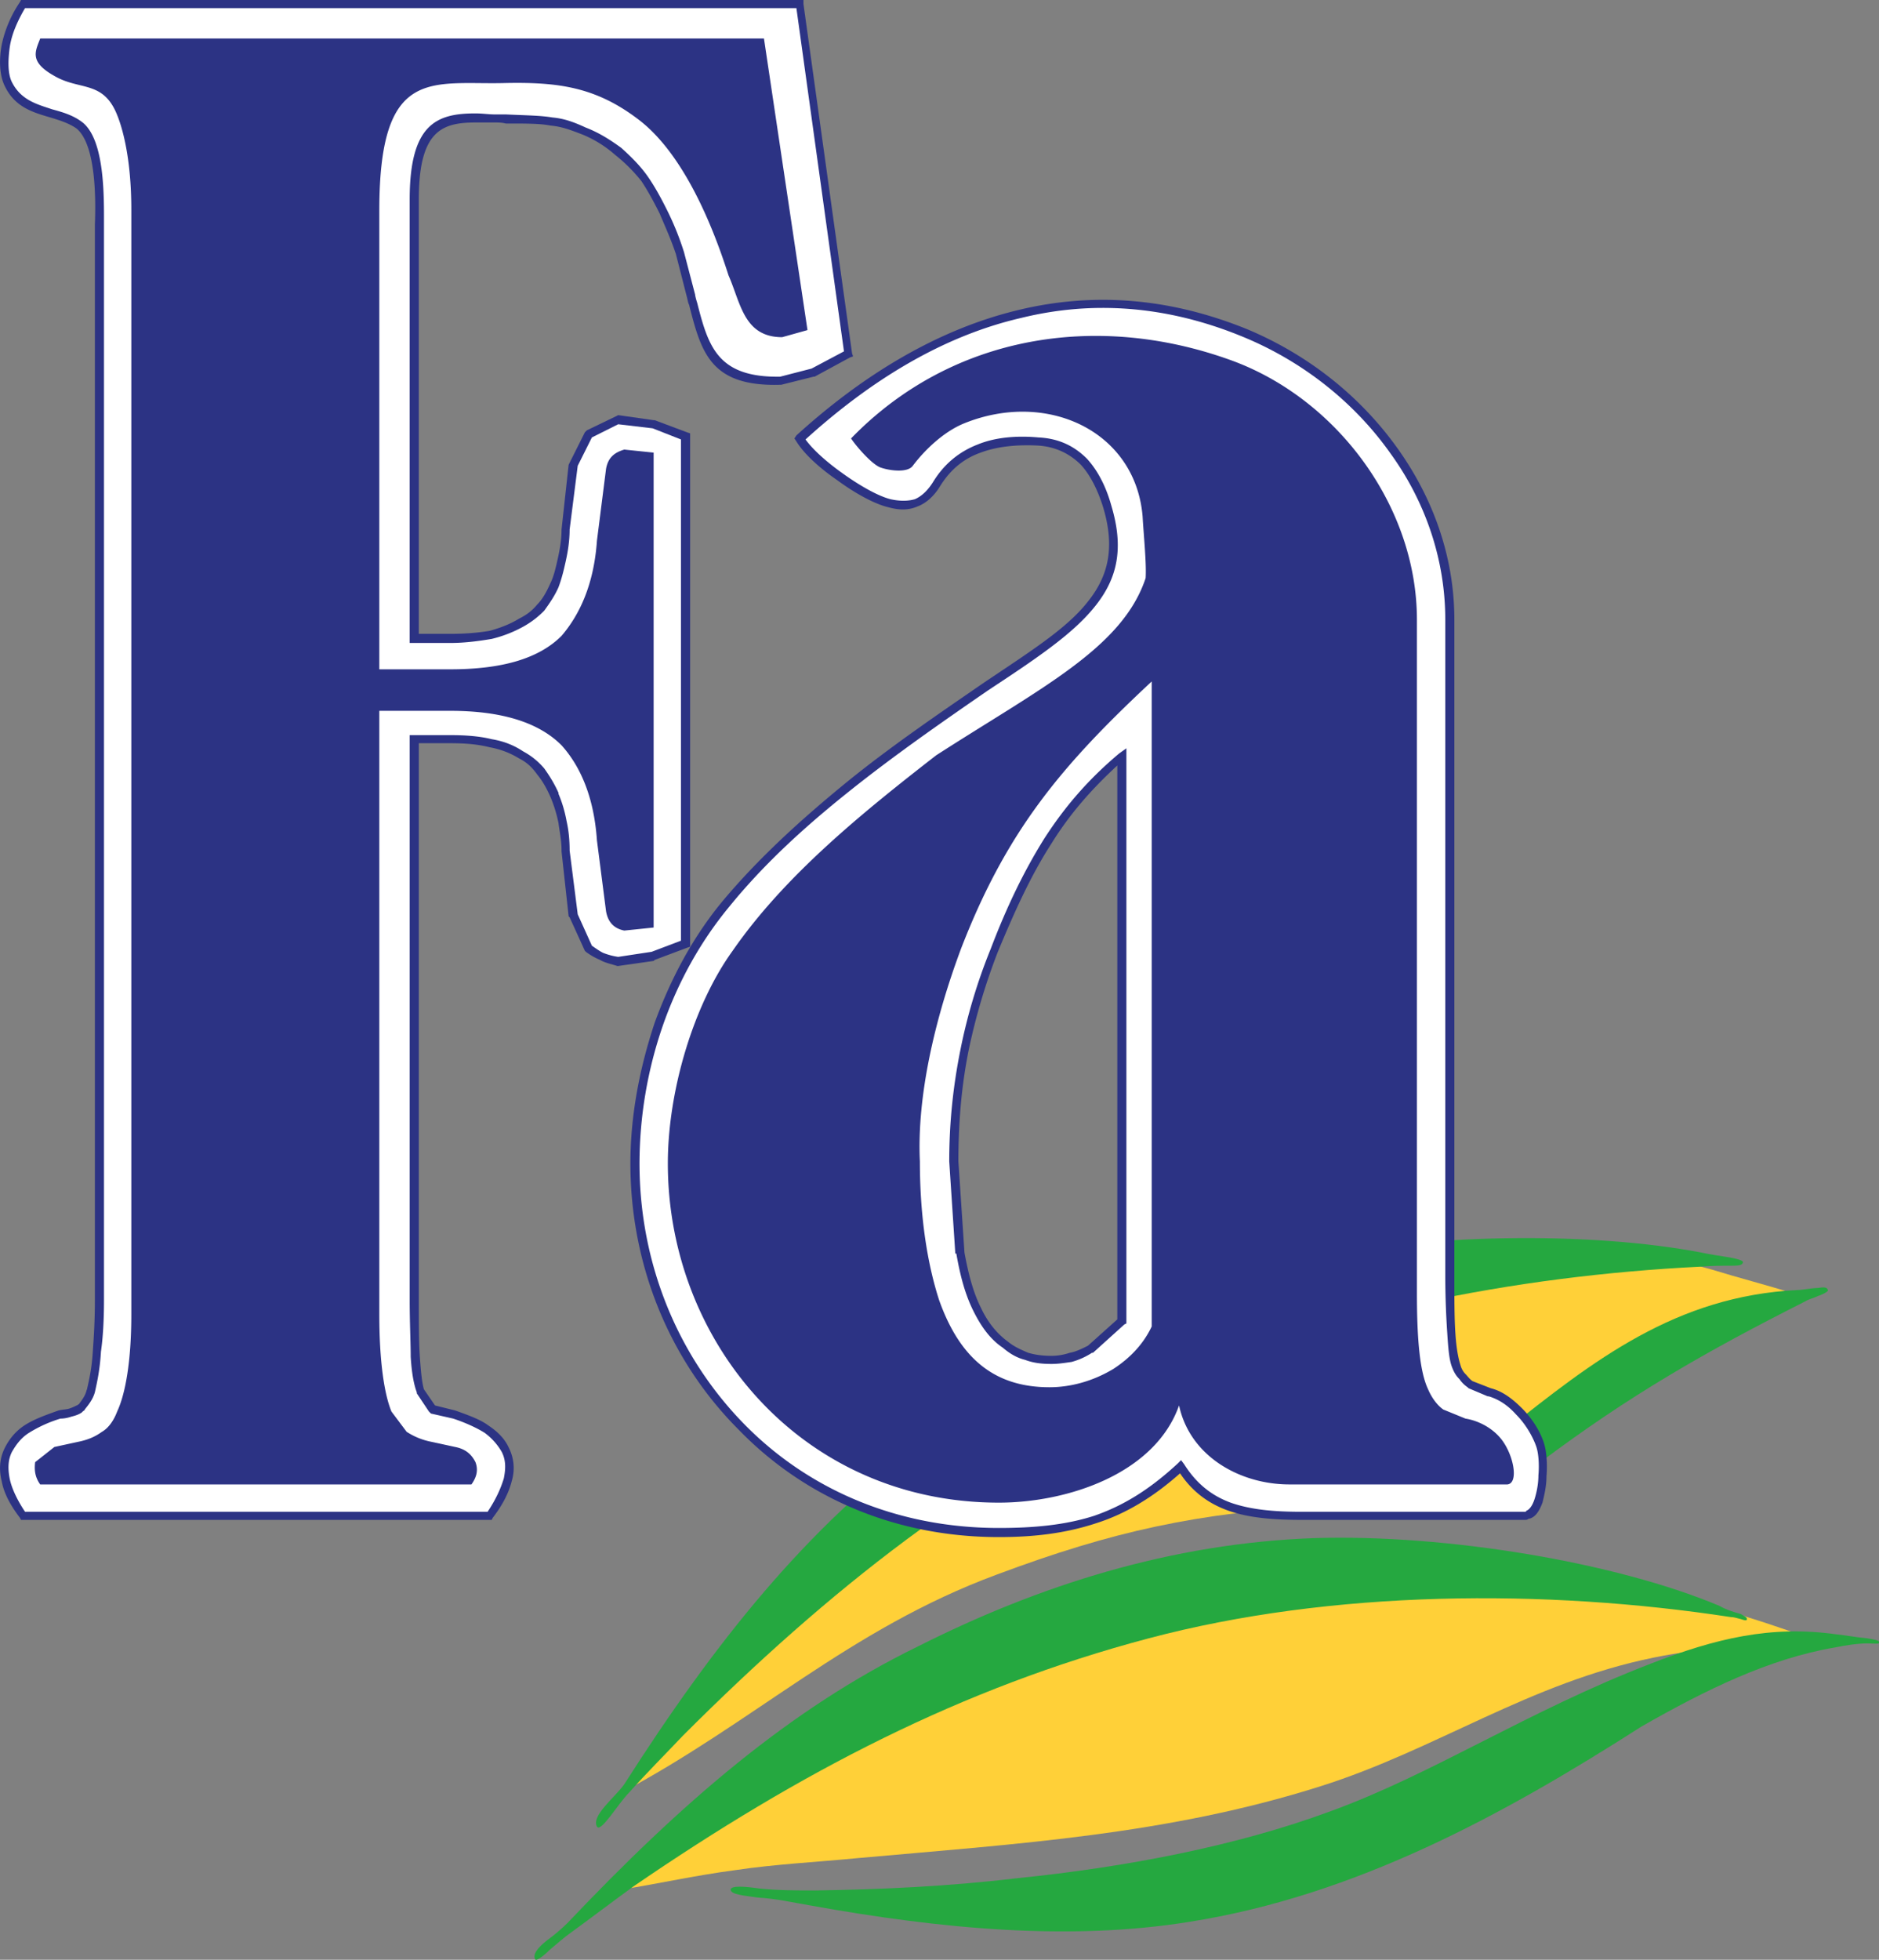 <?xml version="1.0" encoding="UTF-8" standalone="no"?>
<svg
   xmlns:dc="http://purl.org/dc/elements/1.1/"
   xmlns:cc="http://creativecommons.org/ns#"
   xmlns:rdf="http://www.w3.org/1999/02/22-rdf-syntax-ns#"
   xmlns:svg="http://www.w3.org/2000/svg"
   xmlns="http://www.w3.org/2000/svg"
   width="1922"
   height="2004"
   viewBox="0 0 148.191 154.513"
   version="1.1"
   id="svg441">
  <rect x="0" y="0" width="148.191" height="154.513" fill="#808080" stroke="none"/>
  <defs
     id="defs445" />
  <g
     id="g1460"
     transform="matrix(1,0,0,1,-10.287,-0.399)">
    <path
       d="m 59.205,141.787 c 10.538,-5.588 18.042,-12.933 29.699,-17.244 9.182,-3.433 15.807,-4.87 25.627,-5.429 3.354,-0.639 6.627,0.159 9.979,-0.479 3.514,-2.555 7.105,-5.109 10.619,-7.664 3.354,-2.075 6.627,-4.151 9.979,-6.147 l 6.547,-2.475 c -2.076,-0.639 -4.23,-1.197 -6.307,-1.836 -1.996,-0.559 -3.912,-1.038 -5.908,-1.597 -4.789,0.638 -9.5,1.197 -14.291,1.836 -8.223,2.635 -16.445,5.27 -24.668,7.903 -6.148,3.114 -12.215,6.228 -18.363,9.341 -9.262,7.664 -15.249,14.45 -22.913,23.791 z"
       fill="#fff22d"
       id="path419"
       style="clip-rule:evenodd;fill:#ffd038;fill-opacity:1;fill-rule:evenodd" />
    <path
       d="m 59.364,149.372 c 2.954,-0.479 5.828,-1.118 8.862,-1.518 3.193,-0.479 6.467,-0.639 9.74,-0.958 12.453,-1.117 24.43,-1.836 36.484,-5.668 9.102,-2.874 16.447,-8.144 26.266,-10.14 4.232,-0.877 8.623,-0.958 12.934,-1.357 -3.033,-0.957 -5.988,-2.155 -9.102,-2.714 -7.344,-1.437 -14.689,-3.193 -22.193,-3.193 -7.584,-0.08 -15.09,1.118 -22.434,2.954 -6.707,1.597 -13.094,4.231 -19.241,7.185 -4.87,2.396 -9.261,5.509 -13.652,8.622 -2.714,1.997 -5.109,4.55 -7.664,6.787 z"
       fill="#fff22d"
       id="path421"
       style="clip-rule:evenodd;fill:#ffd038;fill-opacity:1;fill-rule:evenodd" />
    <path
       d="m 144.468,99.155 c -8.781,-1.677 -21.795,-1.517 -31.613,0.559 -5.27,1.117 -10.619,5.828 -15.25,8.063 -5.27,2.555 -9.818,2.715 -14.449,6.228 -9.261,6.865 -16.447,15.807 -23.631,27.063 -0.719,1.038 -2.635,2.476 -2.156,3.354 0.319,0.479 1.676,-1.837 2.555,-2.715 1.356,-1.517 2.793,-2.954 4.231,-4.471 11.576,-11.576 22.993,-20.518 37.044,-27.144 13.012,-6.147 28.74,-9.102 43.111,-9.82 0.957,-0.079 1.756,-0.079 2.314,-0.079 0.719,0 1.037,0 1.117,-0.239 0.08,-0.16 -0.398,-0.32 -1.438,-0.479 -0.478,-0.081 -1.116,-0.16 -1.835,-0.32 z"
       fill="#8cbe4f"
       id="path423"
       style="clip-rule:evenodd;fill:#25a840;fill-opacity:1;fill-rule:evenodd" />
    <path
       d="m 148.062,128.055 c 0,-0.16 -0.24,-0.239 -0.48,-0.399 -0.559,-0.159 -1.117,-0.319 -1.676,-0.639 -8.143,-3.433 -21.555,-5.668 -31.934,-5.349 -11.338,0.398 -21.795,3.752 -31.295,8.543 -10.14,4.949 -18.683,12.373 -27.624,21.794 -0.399,0.399 -1.038,0.958 -1.597,1.357 -0.718,0.559 -1.198,1.118 -0.958,1.517 0.079,0.16 0.638,-0.239 1.197,-0.798 0.479,-0.399 1.039,-0.878 1.358,-1.118 1.756,-1.277 3.432,-2.555 5.189,-3.832 13.172,-9.021 25.866,-15.647 40.636,-19.56 14.451,-3.832 31.295,-3.912 45.906,-1.677 0.238,0 0.479,0.08 0.797,0.16 0.241,0.081 0.481,0.162 0.481,0.001 z"
       fill="#8cbe4f"
       id="path425"
       style="clip-rule:evenodd;fill:#25a840;fill-opacity:1;fill-rule:evenodd" />
    <path
       d="m 139.759,136.517 c 5.029,-2.874 10.059,-5.349 15.248,-6.227 0.799,-0.16 1.756,-0.319 2.555,-0.319 0.559,0 0.957,0.08 0.957,-0.08 0,-0.16 -0.479,-0.239 -0.957,-0.319 -0.879,-0.079 -1.676,-0.239 -2.475,-0.319 -5.111,-0.719 -9.502,0.319 -14.611,2.315 -9.738,3.752 -17.164,8.702 -25.307,11.656 -7.346,2.714 -16.047,4.391 -24.75,5.269 -5.348,0.639 -10.697,0.879 -15.806,0.958 -1.517,0 -2.954,0 -4.471,-0.159 -1.118,-0.16 -2.155,-0.24 -2.235,0.08 0,0.399 1.038,0.479 2.156,0.639 1.438,0.08 2.794,0.398 4.231,0.639 10.22,1.836 20.358,2.793 29.778,1.277 13.173,-2.077 24.828,-8.463 35.687,-15.41 z m 14.689,-34.408 c -0.08,-0.239 -0.32,-0.239 -0.799,-0.16 -0.479,0 -1.197,0.16 -1.598,0.16 -9.58,0.479 -16.047,5.509 -23.152,11.177 l 2.875,2.396 c 7.025,-5.27 13.014,-8.702 20.916,-12.694 0.24,-0.16 0.639,-0.239 0.959,-0.399 0.479,-0.161 0.88,-0.401 0.799,-0.48 z"
       fill="#8cbe4f"
       id="path427"
       style="clip-rule:evenodd;fill:#25a840;fill-opacity:1;fill-rule:evenodd" />
    <path
       d="m 108.542,26.665 c -13.332,-5.429 -25.387,-0.639 -35.207,8.383 1.437,2.075 5.269,4.63 7.105,5.029 1.597,0.399 2.795,0 3.752,-1.517 1.598,-2.715 4.471,-3.593 7.984,-3.354 3.113,0.24 4.631,2.395 5.428,5.109 1.996,6.626 -2.154,9.341 -9.58,14.211 -7.265,5.03 -14.769,10.219 -20.438,17.165 -4.63,5.508 -7.185,13.093 -7.185,20.438 0,15.488 11.656,29.14 28.662,29.14 5.668,0 9.898,-1.038 14.289,-5.269 1.996,3.272 5.189,3.912 9.582,3.912 h 17.562 c 1.518,0.079 1.676,-3.992 1.277,-5.51 -0.398,-1.437 -2.076,-3.752 -3.992,-4.23 l -1.516,-0.64 c -0.48,-0.398 -0.879,-0.718 -1.119,-1.356 -0.398,-1.038 -0.559,-3.593 -0.559,-7.105 V 49.258 c 0.002,-10.059 -6.943,-18.841 -16.045,-22.593 z m -9.74,33.371 v 44.548 l -2.555,2.235 c -0.957,0.479 -1.994,0.799 -3.033,0.799 -1.438,0 -2.555,-0.399 -3.672,-1.198 -1.756,-1.276 -2.875,-3.752 -3.514,-7.185 l -0.479,-7.266 c 0,-6.146 1.117,-11.576 3.113,-16.605 2.716,-6.706 5.271,-11.257 10.14,-15.328 z"
       fill="#ffffff"
       id="path429"
       style="clip-rule:evenodd;fill-rule:evenodd" />
    <path
       d="m 108.384,26.984 c -6.148,-2.555 -12.057,-2.874 -17.564,-1.517 -6.227,1.437 -11.896,4.95 -17.005,9.581 0.639,0.878 1.757,1.836 2.874,2.634 1.438,1.038 2.875,1.836 3.832,2.076 0.719,0.16 1.357,0.16 1.917,0 0.559,-0.24 1.037,-0.719 1.438,-1.357 0.877,-1.437 2.074,-2.395 3.512,-2.954 1.357,-0.559 3.033,-0.719 4.791,-0.559 1.676,0.08 2.873,0.719 3.832,1.677 0.879,0.958 1.516,2.235 1.916,3.673 1.037,3.433 0.479,5.828 -1.357,8.063 -1.756,2.156 -4.631,4.072 -8.383,6.546 -3.592,2.475 -7.265,5.029 -10.778,7.824 -3.513,2.794 -6.786,5.748 -9.58,9.181 -2.315,2.794 -4.072,5.988 -5.27,9.42 a 33.358,33.358 0 0 0 -1.836,10.857 c 0,7.903 3.034,15.248 8.303,20.598 4.95,5.029 11.896,8.143 20.04,8.143 2.793,0 5.268,-0.239 7.504,-0.957 2.314,-0.799 4.391,-2.076 6.627,-4.152 l 0.238,-0.239 0.24,0.319 c 0.957,1.517 2.154,2.475 3.672,3.033 1.598,0.56 3.434,0.719 5.59,0.719 h 17.562 c 0.08,0 0.16,0 0.16,-0.08 0.24,-0.079 0.479,-0.398 0.639,-0.878 0.16,-0.479 0.318,-1.197 0.318,-1.916 0.08,-0.878 0,-1.756 -0.158,-2.235 -0.24,-0.719 -0.799,-1.756 -1.598,-2.555 -0.639,-0.718 -1.357,-1.197 -2.156,-1.437 h -0.078 l -1.518,-0.64 -0.08,-0.079 a 2.412,2.412 0 0 1 -0.639,-0.639 c -0.24,-0.239 -0.4,-0.479 -0.559,-0.878 -0.24,-0.56 -0.32,-1.438 -0.4,-2.715 a 67.717,67.717 0 0 1 -0.158,-4.471 V 49.258 c 0,-4.791 -1.598,-9.341 -4.312,-13.094 -2.875,-4.071 -6.947,-7.264 -11.576,-9.18 z m 0.238,-0.639 c 4.791,1.996 8.941,5.269 11.895,9.42 2.795,3.912 4.471,8.543 4.471,13.493 v 51.812 c 0,1.756 0,3.273 0.082,4.471 0.078,1.197 0.238,1.996 0.398,2.475 0.08,0.319 0.238,0.56 0.398,0.719 0.16,0.16 0.32,0.399 0.559,0.559 l 1.438,0.559 c 0.959,0.24 1.756,0.879 2.475,1.598 0.879,0.878 1.518,1.995 1.758,2.874 0.158,0.559 0.238,1.517 0.158,2.475 0,0.719 -0.158,1.438 -0.318,2.075 -0.24,0.639 -0.559,1.198 -1.119,1.277 -0.078,0.08 -0.158,0.08 -0.318,0.08 h -17.562 c -2.236,0 -4.152,-0.159 -5.75,-0.719 -1.596,-0.559 -2.873,-1.517 -3.832,-2.953 -2.154,1.916 -4.311,3.193 -6.545,3.912 -2.396,0.798 -4.871,1.117 -7.744,1.117 -8.383,0 -15.489,-3.273 -20.518,-8.463 -5.429,-5.429 -8.543,-12.933 -8.543,-20.996 0,-3.752 0.719,-7.505 1.916,-11.098 1.278,-3.513 3.034,-6.785 5.349,-9.58 2.874,-3.433 6.227,-6.466 9.74,-9.34 3.433,-2.794 7.185,-5.349 10.779,-7.824 3.672,-2.475 6.625,-4.312 8.303,-6.467 1.596,-1.996 2.154,-4.231 1.197,-7.425 -0.398,-1.277 -0.959,-2.475 -1.758,-3.353 -0.797,-0.798 -1.916,-1.437 -3.432,-1.517 -1.678,-0.08 -3.193,0.08 -4.471,0.559 -1.357,0.479 -2.396,1.357 -3.193,2.635 -0.479,0.798 -1.119,1.357 -1.756,1.596 -0.719,0.319 -1.438,0.319 -2.316,0.08 -1.038,-0.239 -2.555,-1.038 -4.072,-2.156 -1.277,-0.878 -2.555,-1.996 -3.193,-3.034 l -0.16,-0.239 0.16,-0.24 c 5.269,-4.79 11.177,-8.382 17.563,-9.899 5.666,-1.357 11.655,-1.037 17.961,1.517 z m 21.875,93.886 z m 0,0 z m 0,0 z M 99.122,59.397 v 45.346 l -0.16,0.08 -2.475,2.235 h -0.08 a 5.748,5.748 0 0 1 -1.596,0.719 c -0.559,0.08 -1.039,0.16 -1.598,0.16 -0.799,0 -1.438,-0.08 -2.076,-0.319 -0.639,-0.16 -1.197,-0.479 -1.756,-0.958 -0.957,-0.639 -1.676,-1.598 -2.314,-2.875 -0.639,-1.276 -1.039,-2.714 -1.357,-4.55 h -0.08 l -0.479,-7.266 c 0,-3.113 0.318,-5.987 0.877,-8.781 a 44.061,44.061 0 0 1 2.396,-7.984 c 1.277,-3.353 2.633,-6.147 4.23,-8.702 1.598,-2.475 3.434,-4.63 5.908,-6.706 z m -0.718,1.357 c -2.076,1.917 -3.752,3.832 -5.189,6.147 -1.598,2.475 -2.873,5.269 -4.23,8.542 a 49.11,49.11 0 0 0 -2.316,7.824 c -0.559,2.794 -0.797,5.668 -0.797,8.701 l 0.479,7.186 c 0.318,1.757 0.719,3.193 1.277,4.312 0.559,1.197 1.277,2.075 2.154,2.714 0.48,0.399 1.039,0.639 1.598,0.878 0.559,0.16 1.117,0.24 1.836,0.24 0.479,0 0.959,-0.08 1.438,-0.24 0.479,-0.079 0.957,-0.319 1.438,-0.559 l 2.314,-2.075 V 60.754 Z"
       fill="#295ba7"
       id="path431"
       style="clip-rule:evenodd;fill:#2c3384;fill-opacity:1;fill-rule:evenodd" />
    <path
       d="m 12.102,0.718 c -1.437,2.156 -1.836,4.871 -1.197,6.307 1.277,2.475 4.071,1.996 5.668,3.273 1.836,1.437 1.517,6.706 1.517,8.462 v 84.146 c 0,3.593 -0.319,5.988 -0.639,7.186 -0.16,0.559 -0.559,1.037 -0.878,1.438 a 6.666,6.666 0 0 1 -1.597,0.398 c -2.156,0.719 -3.433,1.517 -4.071,2.795 -0.639,1.356 -0.24,3.113 1.197,5.189 h 36.804 c 1.517,-2.076 1.916,-3.833 1.277,-5.189 -0.718,-1.278 -1.996,-2.076 -4.071,-2.795 l -1.757,-0.398 -0.878,-1.438 c -0.479,-1.197 -0.479,-3.593 -0.479,-7.186 V 58.678 h 2.794 c 2.395,0 4.151,0.399 5.588,1.197 1.277,0.719 1.996,1.836 2.635,3.194 0.399,1.038 0.798,2.555 0.878,4.391 l 0.639,5.109 1.198,2.634 c 0.639,0.399 1.357,0.798 2.315,0.958 l 2.794,-0.319 2.555,-1.038 v -39.996 l -2.555,-0.958 -2.794,-0.399 -2.315,1.117 -1.198,2.475 -0.639,5.11 a 14.653,14.653 0 0 1 -0.878,4.391 c -0.639,1.437 -1.357,2.315 -2.635,2.954 -1.437,0.878 -3.193,1.197 -5.588,1.197 h -2.794 v -34.568 c 0,-7.186 3.114,-6.467 7.185,-6.387 3.353,0.16 4.152,0.08 6.147,0.958 2.076,0.878 3.593,2.235 4.791,3.832 1.037,1.437 1.916,3.353 2.794,5.829 l 0.878,3.353 c 1.038,3.912 1.517,6.866 7.025,6.706 l 2.555,-0.639 2.794,-1.437 -3.832,-27.623 h -61.233 z"
       fill="#ffffff"
       id="path433"
       style="clip-rule:evenodd;fill-rule:evenodd" />
    <path
       d="m 12.261,1.038 c -0.559,0.958 -1.038,1.996 -1.198,3.034 -0.159,1.118 -0.159,2.155 0.16,2.794 0.719,1.438 1.996,1.756 3.194,2.156 0.878,0.239 1.676,0.479 2.395,1.038 1.756,1.437 1.676,5.907 1.676,8.063 v 84.785 c 0,1.597 -0.08,2.954 -0.24,4.072 -0.08,1.437 -0.319,2.475 -0.479,3.193 -0.16,0.559 -0.479,0.957 -0.799,1.357 0,0.079 -0.079,0.079 -0.159,0.159 l -0.08,0.08 c -0.239,0.159 -0.479,0.239 -0.798,0.319 -0.239,0.08 -0.559,0.159 -0.878,0.159 a 10.325,10.325 0 0 0 -2.475,1.118 c -0.639,0.398 -1.038,0.958 -1.357,1.517 -0.319,0.639 -0.319,1.357 -0.16,2.155 0.16,0.719 0.559,1.597 1.198,2.555 h 36.484 c 0.639,-0.958 1.038,-1.836 1.277,-2.634 0.16,-0.799 0.16,-1.438 -0.159,-2.076 a 4.901,4.901 0 0 0 -1.357,-1.517 c -0.639,-0.399 -1.517,-0.799 -2.475,-1.118 l -1.756,-0.399 -0.16,-0.159 -0.958,-1.437 v -0.08 c -0.239,-0.64 -0.399,-1.518 -0.479,-2.795 0,-1.117 -0.08,-2.635 -0.08,-4.471 V 58.359 h 3.193 c 1.198,0 2.315,0.08 3.274,0.319 0.957,0.16 1.756,0.479 2.474,0.958 a 5.71,5.71 0 0 1 1.677,1.357 c 0.399,0.559 0.798,1.197 1.118,1.916 v 0.08 c 0.239,0.559 0.479,1.278 0.639,2.156 0.16,0.718 0.239,1.437 0.239,2.315 l 0.639,5.029 1.118,2.475 c 0.24,0.16 0.559,0.399 0.878,0.559 a 5.2,5.2 0 0 0 1.197,0.319 l 2.635,-0.399 2.315,-0.878 v -39.517 l -2.235,-0.878 -2.715,-0.32 -2.076,1.038 -1.118,2.235 -0.639,5.03 c 0,0.958 -0.159,1.836 -0.319,2.555 -0.159,0.718 -0.319,1.357 -0.559,1.995 -0.319,0.719 -0.718,1.278 -1.118,1.836 a 7.106,7.106 0 0 1 -1.677,1.277 9.985,9.985 0 0 1 -2.474,0.958 c -0.959,0.159 -2.076,0.319 -3.274,0.319 h -3.193 v -34.966 c 0,-5.988 2.156,-6.787 5.189,-6.787 0.559,0 1.038,0.08 1.517,0.08 h 0.878 c 1.676,0.08 2.715,0.08 3.673,0.24 0.878,0.08 1.597,0.319 2.634,0.798 1.038,0.399 1.916,0.958 2.794,1.597 0.798,0.719 1.517,1.437 2.076,2.235 0.559,0.798 1.038,1.676 1.517,2.634 a 22.44,22.44 0 0 1 1.357,3.354 l 0.878,3.353 c 0,0.08 0.08,0.399 0.16,0.639 0.878,3.433 1.597,5.908 6.546,5.828 l 2.477,-0.639 2.555,-1.357 -3.752,-27.063 h -60.835 z m -1.038,5.827 z m 0.639,-6.307 0.08,-0.159 h 61.712 v 0.319 l 3.832,27.543 0.08,0.239 -0.239,0.08 -2.794,1.517 h -0.08 l -2.555,0.639 h -0.08 c -5.508,0.16 -6.227,-2.555 -7.185,-6.307 -0.08,-0.159 -0.08,-0.239 -0.16,-0.559 l -0.878,-3.433 c -0.399,-1.197 -0.878,-2.235 -1.277,-3.193 -0.479,-0.958 -0.958,-1.836 -1.437,-2.555 a 12.78,12.78 0 0 0 -2.076,-2.076 9.209,9.209 0 0 0 -2.555,-1.597 c -1.038,-0.399 -1.677,-0.639 -2.555,-0.718 -0.798,-0.16 -1.836,-0.16 -3.513,-0.16 -0.319,-0.08 -0.558,-0.08 -0.878,-0.08 h -1.517 c -2.634,0 -4.47,0.639 -4.47,6.067 v 34.249 h 2.475 c 1.198,0 2.156,-0.08 3.114,-0.239 0.878,-0.24 1.676,-0.559 2.315,-0.958 0.638,-0.319 1.037,-0.639 1.437,-1.118 0.399,-0.399 0.719,-0.958 1.038,-1.677 0.24,-0.479 0.399,-1.118 0.559,-1.836 0.16,-0.718 0.319,-1.517 0.319,-2.395 l 0.559,-5.109 0.08,-0.16 1.198,-2.395 0.16,-0.16 2.315,-1.117 0.16,-0.081 2.794,0.399 h 0.08 l 2.555,0.958 0.24,0.08 v 40.477 l -0.24,0.08 -2.555,0.958 -0.08,0.08 -2.794,0.399 h -0.079 c -0.48,-0.16 -0.959,-0.239 -1.357,-0.479 a 5.083,5.083 0 0 1 -1.118,-0.639 l -0.08,-0.08 -1.198,-2.634 -0.08,-0.08 -0.559,-5.109 v -0.08 c 0,-0.799 -0.16,-1.517 -0.239,-2.156 a 10.69,10.69 0 0 0 -0.639,-2.076 c -0.319,-0.718 -0.639,-1.277 -1.038,-1.756 -0.399,-0.559 -0.799,-0.958 -1.437,-1.277 a 6.664,6.664 0 0 0 -2.315,-0.878 c -0.958,-0.24 -1.916,-0.319 -3.114,-0.319 h -2.475 v 43.909 c 0,1.836 0,3.273 0.08,4.471 0.08,1.118 0.16,1.996 0.319,2.556 l 0.878,1.277 1.597,0.398 c 1.118,0.399 1.996,0.719 2.635,1.197 0.718,0.479 1.277,1.038 1.597,1.757 a 3.53,3.53 0 0 1 0.239,2.555 c -0.239,0.958 -0.718,1.916 -1.517,2.954 l -0.079,0.159 h -37.125 l -0.08,-0.159 c -0.798,-1.038 -1.277,-1.996 -1.437,-2.874 -0.24,-0.958 -0.16,-1.837 0.239,-2.635 0.319,-0.639 0.798,-1.277 1.517,-1.757 0.718,-0.479 1.597,-0.798 2.714,-1.197 0.319,-0.079 0.639,-0.079 0.878,-0.159 0.24,-0.08 0.399,-0.16 0.559,-0.239 0.08,0 0.08,-0.081 0.16,-0.081 0.239,-0.318 0.559,-0.718 0.639,-1.196 v 0.079 c 0.159,-0.719 0.399,-1.677 0.479,-3.113 0.08,-1.117 0.16,-2.396 0.16,-3.992 v -84.146 -0.639 c 0.08,-2.076 0.08,-6.307 -1.438,-7.584 -0.559,-0.399 -1.277,-0.639 -2.075,-0.878 -1.357,-0.399 -2.794,-0.798 -3.593,-2.475 -0.399,-0.798 -0.479,-1.996 -0.239,-3.273 a 9.508,9.508 0 0 1 1.437,-3.354 z"
       fill="#295ba7"
       id="path435"
       style="clip-rule:evenodd;fill:#2c3384;fill-opacity:1;fill-rule:evenodd;stroke:none;stroke-opacity:1" />
    <path
       d="m 13.459,3.433 c -0.399,1.038 -0.878,1.836 1.118,2.954 1.916,1.117 3.672,0.399 4.79,2.714 0.639,1.357 1.277,3.992 1.277,7.824 v 87.101 c 0,3.752 -0.479,6.307 -1.118,7.664 -0.24,0.639 -0.639,1.277 -1.197,1.597 -0.559,0.399 -1.118,0.639 -1.917,0.798 l -1.836,0.399 -1.518,1.198 c -0.079,0.638 0,1.197 0.399,1.756 h 34.01 c 0.399,-0.559 0.559,-1.118 0.319,-1.756 -0.319,-0.64 -0.798,-1.038 -1.597,-1.198 l -1.836,-0.399 a 5.497,5.497 0 0 1 -1.996,-0.798 l -1.197,-1.597 c -0.559,-1.357 -0.958,-3.912 -0.958,-7.664 V 56.443 h 5.588 c 3.992,0 6.946,0.878 8.782,2.715 1.438,1.596 2.555,3.991 2.794,7.504 l 0.719,5.589 c 0.159,0.878 0.639,1.357 1.437,1.517 l 2.315,-0.239 v -37.444 l -2.315,-0.24 c -0.798,0.24 -1.278,0.639 -1.437,1.517 l -0.719,5.668 c -0.239,3.433 -1.357,5.829 -2.794,7.505 -1.836,1.836 -4.79,2.635 -8.782,2.635 h -5.588 v -36.165 c 0,-11.496 4.151,-9.899 9.979,-10.06 4.152,-0.08 7.105,0.319 10.458,2.875 2.954,2.235 5.35,6.786 7.105,12.294 0.958,2.156 1.198,4.87 4.231,4.87 l 1.996,-0.559 -3.433,-22.993 h -57.079 z M 107.425,28.82 c -10.537,-3.832 -22.035,-2.076 -30.018,6.147 0.479,0.719 1.756,2.155 2.396,2.315 0.718,0.239 2.075,0.399 2.474,-0.16 0.959,-1.277 2.475,-2.714 4.072,-3.353 6.547,-2.635 13.492,0.639 14.051,7.345 0.08,1.437 0.318,3.752 0.238,4.87 -1.836,5.508 -8.223,8.623 -16.525,13.971 -5.748,4.471 -11.895,9.421 -16.046,15.408 -3.114,4.312 -5.11,11.097 -5.11,16.766 0,14.051 10.538,26.744 26.107,26.744 5.348,0 12.293,-2.234 14.211,-7.663 0.877,4.071 4.869,6.227 8.701,6.227 h 17.084 c 0.959,0.08 0.719,-1.916 -0.16,-3.273 -0.717,-1.117 -1.994,-1.756 -3.033,-1.916 l -1.756,-0.718 c -0.559,-0.4 -0.957,-1.038 -1.197,-1.597 -0.639,-1.357 -0.879,-3.833 -0.879,-7.585 V 49.258 c -0.001,-8.942 -6.307,-17.404 -14.61,-20.438 z m -6.307,25.308 v 50.855 c -0.639,1.357 -1.678,2.475 -3.033,3.353 -1.598,0.958 -3.354,1.438 -5.029,1.438 -4.232,0 -7.027,-2.155 -8.703,-6.866 -0.879,-2.714 -1.518,-6.387 -1.518,-10.938 -0.238,-5.029 1.119,-11.097 3.273,-16.845 3.594,-9.262 7.905,-14.371 15.01,-20.997 z"
       fill="#295ba7"
       id="path437"
       style="clip-rule:evenodd;fill:#2c3384;fill-opacity:1;fill-rule:evenodd;stroke:none;stroke-opacity:1" />
  </g>
</svg>
